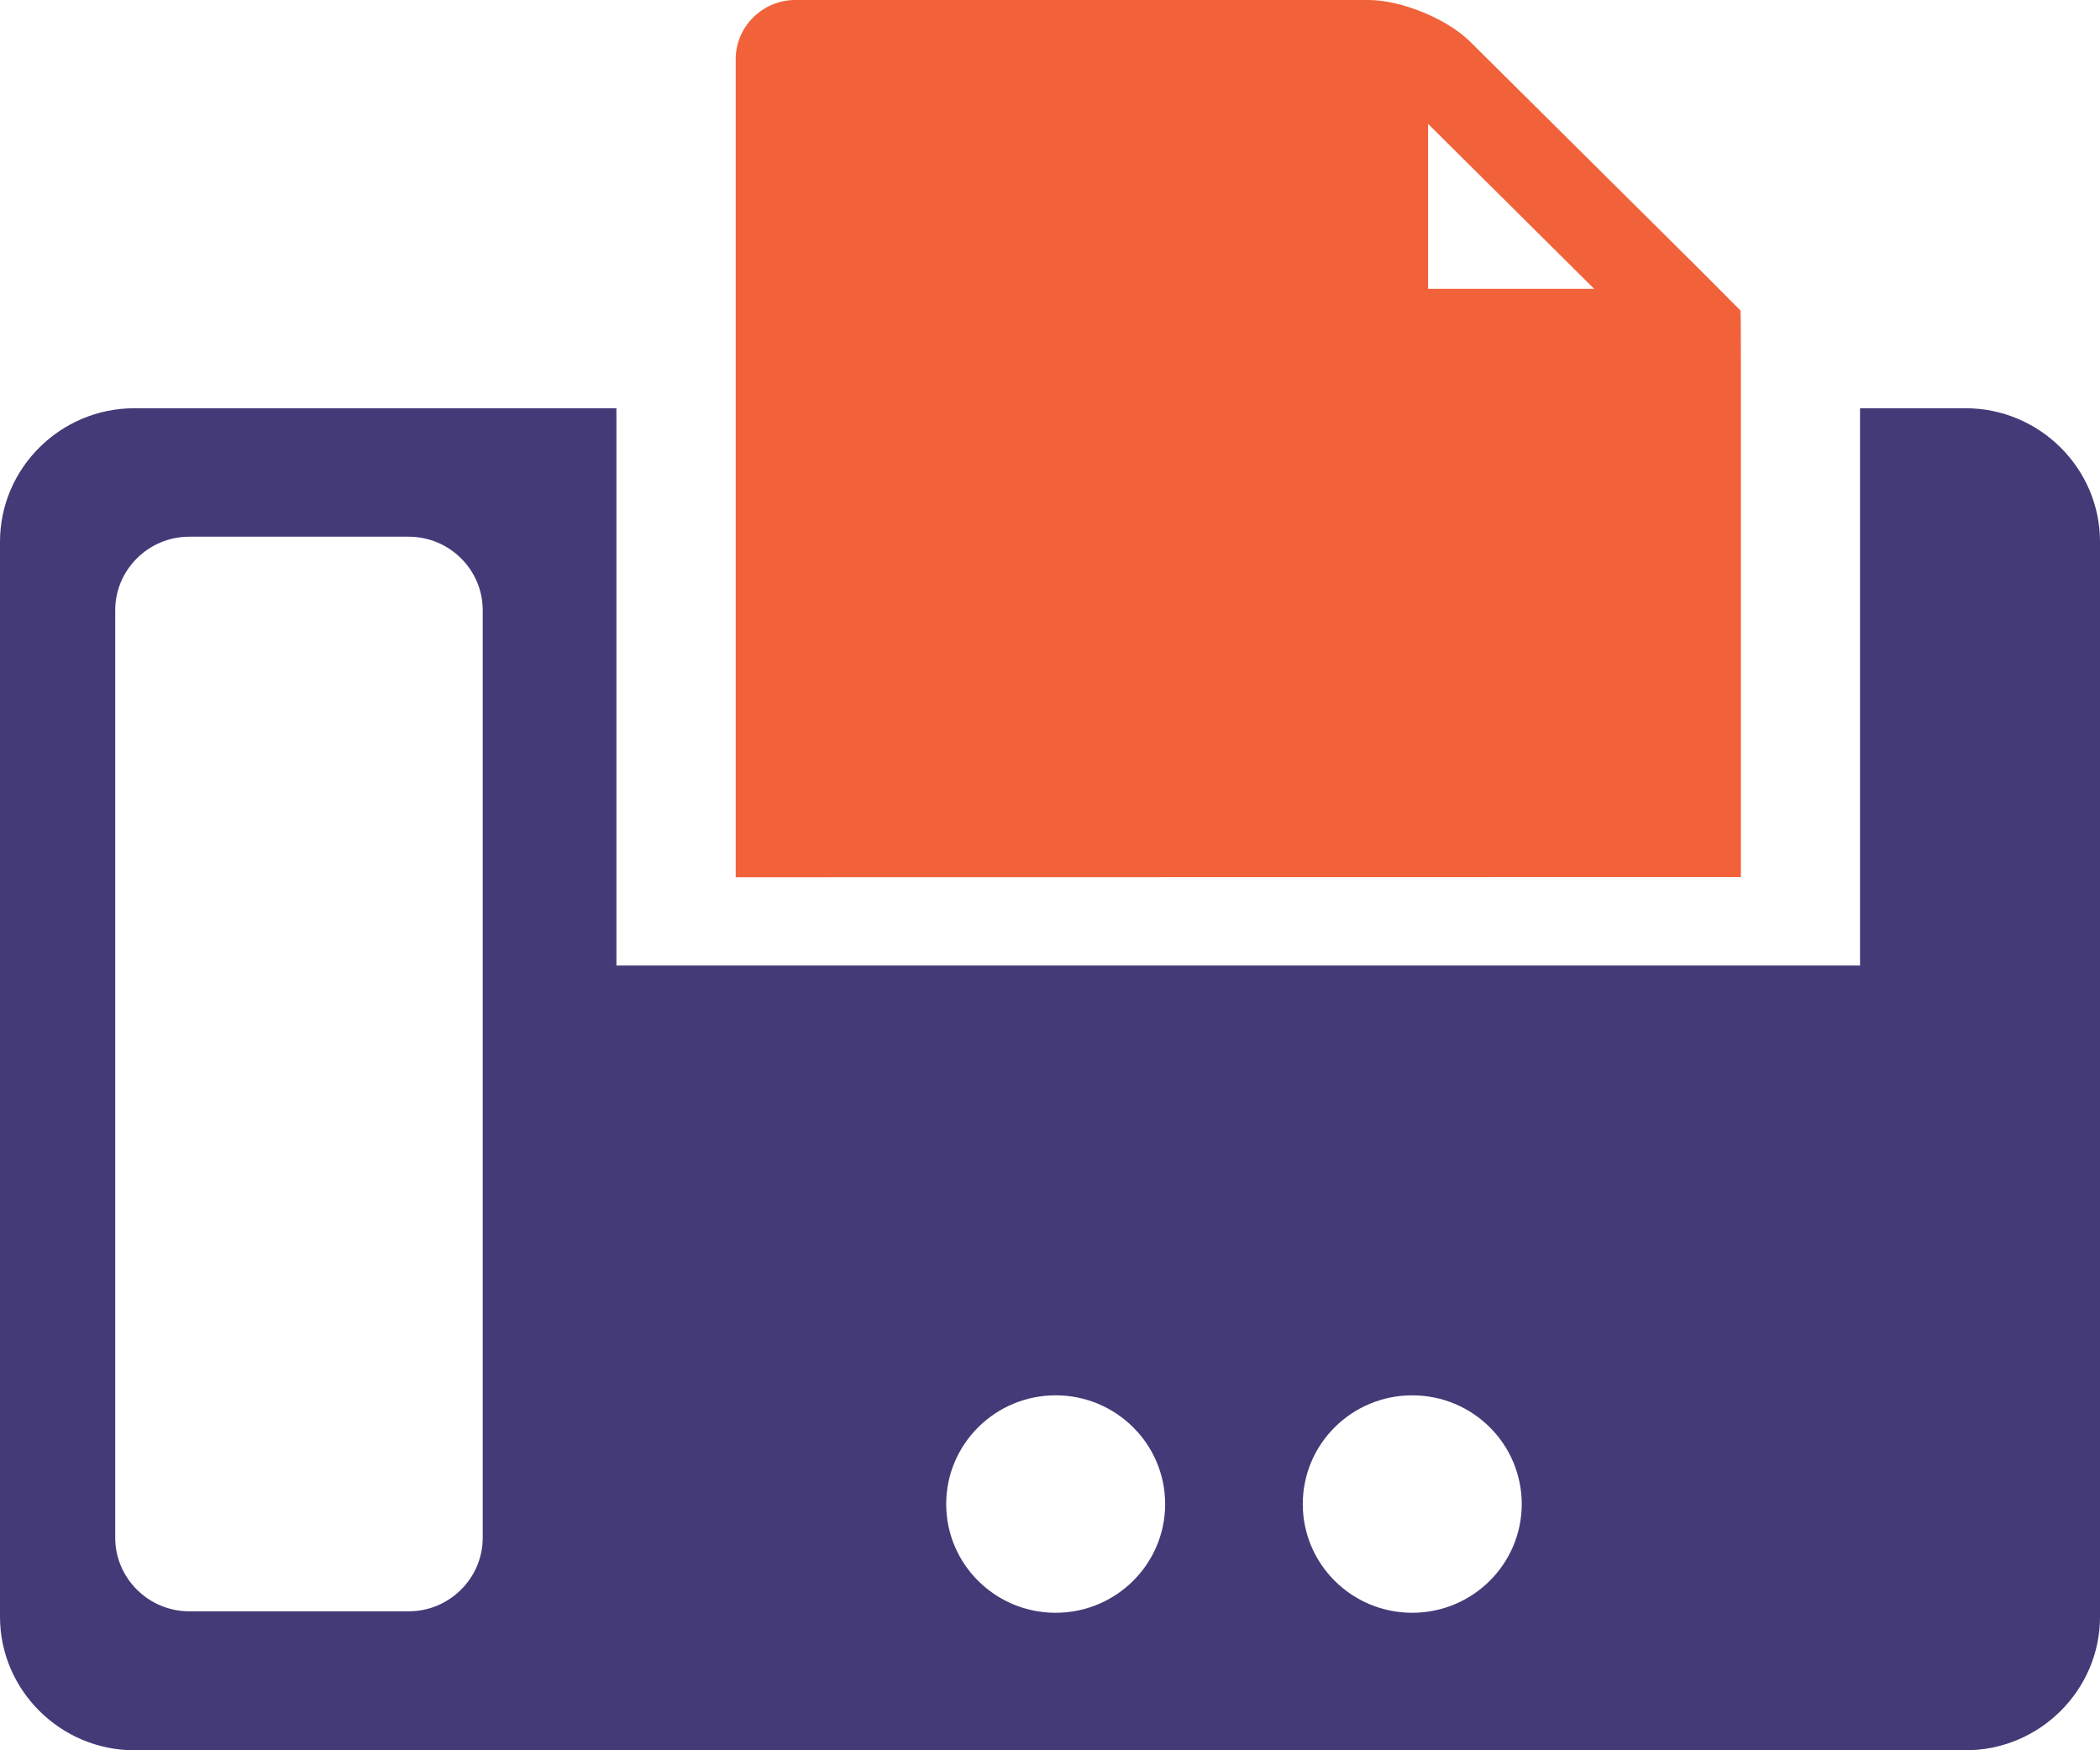 <svg width="30" height="25" viewBox="0 0 30 25" fill="none" xmlns="http://www.w3.org/2000/svg">
<g clip-path="url(#clip0_597_858)">
<path d="M11.767 12.53L23.609 12.528L24.261 7.143V5.133L23.609 5.375V12.528H24.87V5.133C24.87 4.748 24.868 4.435 24.864 4.435L24.86 4.431C24.86 4.431 24.59 4.159 24.261 3.83L21.004 0.597C20.673 0.268 20.017 0 19.55 0H11.361C10.894 0 10.51 0.381 10.51 0.845V12.53H11.767ZM20.401 1.769L22.774 4.126H20.401V1.769Z" fill="#F1623A"/>
<path d="M28.08 5.831H26.572V13.791H8.806V5.831H1.92C0.863 5.831 0 6.688 0 7.738V23.094C0 24.141 0.865 25 1.92 25H28.08C29.137 25 30 24.141 30 23.094V7.738C30 6.688 29.135 5.831 28.08 5.831ZM6.896 21.965C6.896 22.542 6.421 23.015 5.839 23.015H2.703C2.122 23.015 1.646 22.542 1.646 21.965V8.715C1.646 8.138 2.122 7.666 2.703 7.666H5.839C6.421 7.666 6.896 8.138 6.896 8.715V21.963V21.965ZM15.081 23.036C14.216 23.036 13.517 22.34 13.517 21.483C13.517 20.626 14.218 19.93 15.081 19.93C15.944 19.93 16.645 20.626 16.645 21.483C16.645 22.34 15.944 23.036 15.081 23.036ZM20.175 23.036C19.31 23.036 18.611 22.34 18.611 21.483C18.611 20.626 19.31 19.93 20.175 19.93C21.04 19.93 21.739 20.626 21.739 21.483C21.739 22.34 21.038 23.036 20.175 23.036Z" fill="#433A77"/>
</g>
<defs>
<clipPath id="clip0_597_858">
<rect width="30" height="25" fill="white"/>
</clipPath>
</defs>
</svg>
